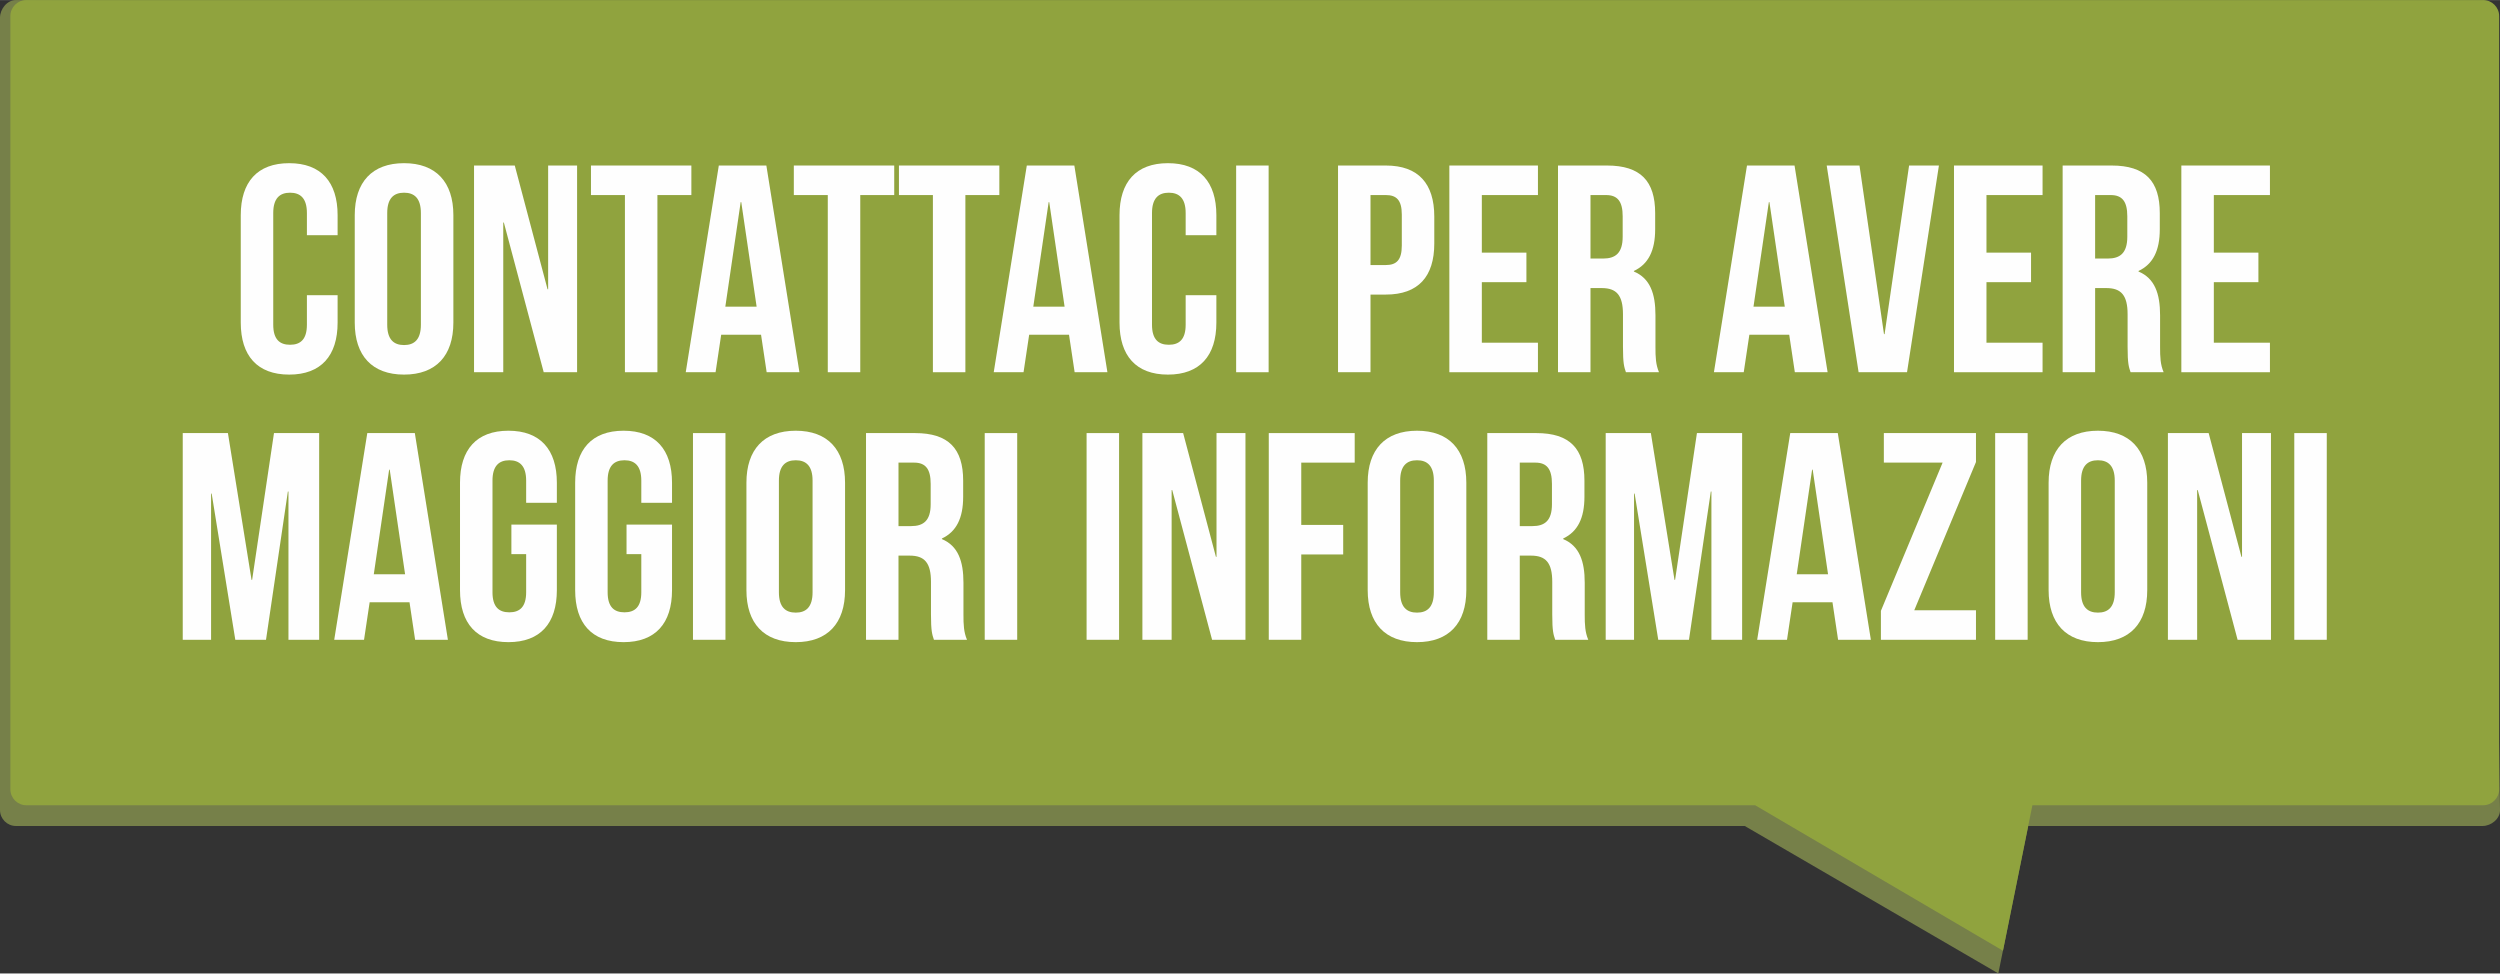 <?xml version="1.0" encoding="UTF-8"?>
<!DOCTYPE svg PUBLIC "-//W3C//DTD SVG 1.1//EN" "http://www.w3.org/Graphics/SVG/1.1/DTD/svg11.dtd">
<!-- Creator: CorelDRAW 2017 -->
<svg xmlns="http://www.w3.org/2000/svg" xml:space="preserve" width="6831px" height="2660px" version="1.1" style="shape-rendering:geometricPrecision; text-rendering:geometricPrecision; image-rendering:optimizeQuality; fill-rule:evenodd; clip-rule:evenodd"
viewBox="0 0 1689.52 657.81"
 xmlns:xlink="http://www.w3.org/1999/xlink">
 <rect x="0" y="0" width="1689.52" height="657.81" fill="#333333" stroke="none"/>
 <defs>
  <style type="text/css">
   <![CDATA[
    .fil0 {fill:#768049}
    .fil1 {fill:#90A33E}
    .fil2 {fill:#FEFEFE;fill-rule:nonzero}
   ]]>
  </style>
 </defs>
 <g id="Livello_x0020_1">
  <path class="fil0" d="M1370.67 558.17l-20.19 99.64 -171.35 -99.64 -1168.35 0c-5.92,0 -10.78,-4.85 -10.78,-10.78l0 -535.44c0,-5.93 4.85,-12 10.78,-11.95l1660.37 14.02c5.92,0.05 10.69,4.87 10.77,10.78l7.6 522.59c0.09,5.93 -5.94,10.78 -11.86,10.78l-306.99 0z"/>
  <path class="fil1" d="M1373.51 544.15l-19.88 98.32 -167.49 -98.32 -1168.35 0c-5.93,0 -10.78,-4.85 -10.78,-10.78l0 -522.59c0,-5.93 4.85,-10.78 10.78,-10.78l1660.37 0c5.93,0 10.78,4.85 10.78,10.78l0 522.59c0,5.93 -4.85,10.78 -10.78,10.78l-304.65 0z"/>
  <path class="fil2" d="M207.41 199.43l0 19.95c0,9.98 -4.39,13.57 -11.38,13.57 -6.98,0 -11.37,-3.59 -11.37,-13.57l0 -75.43c0,-9.97 4.39,-13.77 11.37,-13.77 6.99,0 11.38,3.8 11.38,13.77l0 14.97 20.75 0 0 -13.57c0,-22.35 -11.17,-35.12 -32.72,-35.12 -21.56,0 -32.73,12.77 -32.73,35.12l0 72.64c0,22.35 11.17,35.12 32.73,35.12 21.55,0 32.72,-12.77 32.72,-35.12l0 -18.56 -20.75 0z"/>
  <path id="1" class="fil2" d="M261.69 143.95c0,-9.97 4.39,-13.77 11.37,-13.77 6.99,0 11.38,3.8 11.38,13.77l0 75.43c0,9.98 -4.39,13.77 -11.38,13.77 -6.98,0 -11.37,-3.79 -11.37,-13.77l0 -75.43zm-21.95 74.04c0,22.35 11.77,35.12 33.32,35.12 21.55,0 33.33,-12.77 33.33,-35.12l0 -72.64c0,-22.35 -11.78,-35.12 -33.33,-35.12 -21.55,0 -33.32,12.77 -33.32,35.12l0 72.64z"/>
  <path id="2" class="fil2" d="M367.45 251.51l22.55 0 0 -139.69 -19.56 0 0 83.62 -0.4 0 -22.15 -83.62 -27.53 0 0 139.69 19.75 0 0 -101.17 0.4 0 26.94 101.17z"/>
  <path id="3" class="fil2" d="M399.38 131.78l22.95 0 0 119.73 21.95 0 0 -119.73 22.95 0 0 -19.96 -67.85 0 0 19.96z"/>
  <path id="4" class="fil2" d="M517.91 111.82l-32.13 0 -22.35 139.69 20.16 0 3.79 -25.34 26.94 0 3.79 25.34 22.15 0 -22.35 -139.69zm-17.36 24.75l0.4 0 10.38 70.64 -21.15 0 10.37 -70.64z"/>
  <path id="5" class="fil2" d="M536.47 131.78l22.95 0 0 119.73 21.95 0 0 -119.73 22.95 0 0 -19.96 -67.85 0 0 19.96z"/>
  <path id="6" class="fil2" d="M607.51 131.78l22.95 0 0 119.73 21.95 0 0 -119.73 22.95 0 0 -19.96 -67.85 0 0 19.96z"/>
  <path id="7" class="fil2" d="M726.05 111.82l-32.13 0 -22.35 139.69 20.15 0 3.8 -25.34 26.93 0 3.8 25.34 22.15 0 -22.35 -139.69zm-17.36 24.75l0.39 0 10.38 70.64 -21.15 0 10.38 -70.64z"/>
  <path id="8" class="fil2" d="M801.28 199.43l0 19.95c0,9.98 -4.39,13.57 -11.38,13.57 -6.98,0 -11.37,-3.59 -11.37,-13.57l0 -75.43c0,-9.97 4.39,-13.77 11.37,-13.77 6.99,0 11.38,3.8 11.38,13.77l0 14.97 20.75 0 0 -13.57c0,-22.35 -11.17,-35.12 -32.73,-35.12 -21.55,0 -32.72,12.77 -32.72,35.12l0 72.64c0,22.35 11.17,35.12 32.72,35.12 21.56,0 32.73,-12.77 32.73,-35.12l0 -18.56 -20.75 0z"/>
  <path id="9" class="fil2" d="M835.4 251.51l21.95 0 0 -139.69 -21.95 0 0 139.69z"/>
  <path id="10" class="fil2" d="M936.58 111.82l-32.33 0 0 139.69 21.95 0 0 -52.48 10.38 0c21.95,0 32.72,-12.17 32.72,-34.52l0 -18.16c0,-22.35 -10.77,-34.53 -32.72,-34.53zm0 19.96c6.98,0 10.77,3.19 10.77,13.17l0 20.95c0,9.98 -3.79,13.17 -10.77,13.17l-10.38 0 0 -47.29 10.38 0z"/>
  <path id="11" class="fil2" d="M1001.43 131.78l37.92 0 0 -19.96 -59.87 0 0 139.69 59.87 0 0 -19.95 -37.92 0 0 -40.91 30.13 0 0 -19.96 -30.13 0 0 -38.91z"/>
  <path id="12" class="fil2" d="M1121.16 251.51c-2.19,-5.19 -2.39,-10.18 -2.39,-16.96l0 -21.55c0,-14.57 -3.59,-24.95 -14.57,-29.54l0 -0.39c9.78,-4.59 14.37,-13.77 14.37,-28.14l0 -10.98c0,-21.55 -9.78,-32.13 -32.53,-32.13l-33.13 0 0 139.69 21.96 0 0 -56.87 7.58 0c9.98,0 14.37,4.79 14.37,17.76l0 21.95c0,11.37 0.79,13.57 1.99,17.16l22.35 0zm-35.72 -119.73c7.78,0 11.18,4.39 11.18,14.37l0 13.77c0,11.17 -4.99,14.76 -13.17,14.76l-8.58 0 0 -42.9 10.57 0z"/>
  <path id="13" class="fil2" d="M1212.76 111.82l-32.13 0 -22.35 139.69 20.15 0 3.8 -25.34 26.94 0 3.79 25.34 22.15 0 -22.35 -139.69zm-17.36 24.75l0.39 0 10.38 70.64 -21.15 0 10.38 -70.64z"/>
  <path id="14" class="fil2" d="M1256.66 111.82l-22.15 0 21.55 139.69 32.73 0 21.55 -139.69 -20.16 0 -16.56 113.95 -0.4 0 -16.56 -113.95z"/>
  <path id="15" class="fil2" d="M1342.47 131.78l37.91 0 0 -19.96 -59.86 0 0 139.69 59.86 0 0 -19.95 -37.91 0 0 -40.91 30.13 0 0 -19.96 -30.13 0 0 -38.91z"/>
  <path id="16" class="fil2" d="M1462.2 251.51c-2.2,-5.19 -2.4,-10.18 -2.4,-16.96l0 -21.55c0,-14.57 -3.59,-24.95 -14.56,-29.54l0 -0.39c9.77,-4.59 14.36,-13.77 14.36,-28.14l0 -10.98c0,-21.55 -9.77,-32.13 -32.52,-32.13l-33.13 0 0 139.69 21.95 0 0 -56.87 7.58 0c9.98,0 14.37,4.79 14.37,17.76l0 21.95c0,11.37 0.8,13.57 2,17.16l22.35 0zm-35.72 -119.73c7.78,0 11.17,4.39 11.17,14.37l0 13.77c0,11.17 -4.99,14.76 -13.17,14.76l-8.58 0 0 -42.9 10.58 0z"/>
  <path id="17" class="fil2" d="M1496.12 131.78l37.92 0 0 -19.96 -59.87 0 0 139.69 59.87 0 0 -19.95 -37.92 0 0 -40.91 30.13 0 0 -19.96 -30.13 0 0 -38.91z"/>
  <path id="18" class="fil2" d="M154.03 292.64l-30.53 0 0 139.69 19.15 0 0 -98.78 0.4 0 15.97 98.78 20.75 0 14.77 -100.18 0.4 0 0 100.18 20.75 0 0 -139.69 -30.53 0 -14.77 99.18 -0.4 0 -15.96 -99.18z"/>
  <path id="19" class="fil2" d="M280.34 292.64l-32.12 0 -22.35 139.69 20.15 0 3.79 -25.35 26.94 0 3.79 25.35 22.15 0 -22.35 -139.69zm-17.36 24.74l0.4 0 10.38 70.65 -21.15 0 10.37 -70.65z"/>
  <path id="20" class="fil2" d="M345.6 374.46l9.98 0 0 25.74c0,9.98 -4.39,13.57 -11.38,13.57 -6.98,0 -11.37,-3.59 -11.37,-13.57l0 -75.43c0,-9.98 4.39,-13.77 11.37,-13.77 6.99,0 11.38,3.79 11.38,13.77l0 14.96 20.75 0 0 -13.57c0,-22.35 -11.17,-35.12 -32.73,-35.12 -21.55,0 -32.72,12.77 -32.72,35.12l0 72.64c0,22.35 11.17,35.12 32.72,35.12 21.56,0 32.73,-12.77 32.73,-35.12l0 -44.3 -30.73 0 0 19.96z"/>
  <path id="21" class="fil2" d="M423.42 374.46l9.98 0 0 25.74c0,9.98 -4.39,13.57 -11.37,13.57 -6.99,0 -11.38,-3.59 -11.38,-13.57l0 -75.43c0,-9.98 4.39,-13.77 11.38,-13.77 6.98,0 11.37,3.79 11.37,13.77l0 14.96 20.76 0 0 -13.57c0,-22.35 -11.18,-35.12 -32.73,-35.12 -21.55,0 -32.73,12.77 -32.73,35.12l0 72.64c0,22.35 11.18,35.12 32.73,35.12 21.55,0 32.73,-12.77 32.73,-35.12l0 -44.3 -30.74 0 0 19.96z"/>
  <path id="22" class="fil2" d="M468.32 432.33l21.95 0 0 -139.69 -21.95 0 0 139.69z"/>
  <path id="23" class="fil2" d="M526.39 324.77c0,-9.98 4.39,-13.77 11.38,-13.77 6.98,0 11.37,3.79 11.37,13.77l0 75.43c0,9.98 -4.39,13.77 -11.37,13.77 -6.99,0 -11.38,-3.79 -11.38,-13.77l0 -75.43zm-21.95 74.03c0,22.35 11.78,35.12 33.33,35.12 21.55,0 33.32,-12.77 33.32,-35.12l0 -72.64c0,-22.35 -11.77,-35.12 -33.32,-35.12 -21.55,0 -33.33,12.77 -33.33,35.12l0 72.64z"/>
  <path id="24" class="fil2" d="M653.51 432.33c-2.2,-5.19 -2.4,-10.18 -2.4,-16.96l0 -21.56c0,-14.56 -3.59,-24.94 -14.56,-29.53l0 -0.4c9.78,-4.59 14.36,-13.77 14.36,-28.14l0 -10.97c0,-21.55 -9.77,-32.13 -32.52,-32.13l-33.13 0 0 139.69 21.95 0 0 -56.88 7.59 0c9.97,0 14.36,4.79 14.36,17.76l0 21.96c0,11.37 0.8,13.57 2,17.16l22.35 0zm-35.72 -119.73c7.78,0 11.17,4.39 11.17,14.36l0 13.77c0,11.18 -4.98,14.77 -13.17,14.77l-8.58 0 0 -42.9 10.58 0z"/>
  <path id="25" class="fil2" d="M665.48 432.33l21.95 0 0 -139.69 -21.95 0 0 139.69z"/>
  <path id="26" class="fil2" d="M734.33 432.33l21.95 0 0 -139.69 -21.95 0 0 139.69z"/>
  <path id="27" class="fil2" d="M819.14 432.33l22.55 0 0 -139.69 -19.56 0 0 83.61 -0.4 0 -22.15 -83.61 -27.54 0 0 139.69 19.76 0 0 -101.18 0.4 0 26.94 101.18z"/>
  <path id="28" class="fil2" d="M879.4 312.6l36.12 0 0 -19.96 -58.07 0 0 139.69 21.95 0 0 -57.67 28.34 0 0 -19.96 -28.34 0 0 -42.1z"/>
  <path id="29" class="fil2" d="M946.25 324.77c0,-9.98 4.39,-13.77 11.38,-13.77 6.98,0 11.37,3.79 11.37,13.77l0 75.43c0,9.98 -4.39,13.77 -11.37,13.77 -6.99,0 -11.38,-3.79 -11.38,-13.77l0 -75.43zm-21.95 74.03c0,22.35 11.78,35.12 33.33,35.12 21.55,0 33.32,-12.77 33.32,-35.12l0 -72.64c0,-22.35 -11.77,-35.12 -33.32,-35.12 -21.55,0 -33.33,12.77 -33.33,35.12l0 72.64z"/>
  <path id="30" class="fil2" d="M1073.37 432.33c-2.2,-5.19 -2.4,-10.18 -2.4,-16.96l0 -21.56c0,-14.56 -3.59,-24.94 -14.56,-29.53l0 -0.4c9.78,-4.59 14.36,-13.77 14.36,-28.14l0 -10.97c0,-21.55 -9.77,-32.13 -32.52,-32.13l-33.13 0 0 139.69 21.95 0 0 -56.88 7.59 0c9.97,0 14.36,4.79 14.36,17.76l0 21.96c0,11.37 0.8,13.57 2,17.16l22.35 0zm-35.72 -119.73c7.78,0 11.17,4.39 11.17,14.36l0 13.77c0,11.18 -4.98,14.77 -13.17,14.77l-8.58 0 0 -42.9 10.58 0z"/>
  <path id="31" class="fil2" d="M1115.67 292.64l-30.53 0 0 139.69 19.16 0 0 -98.78 0.4 0 15.96 98.78 20.76 0 14.76 -100.18 0.4 0 0 100.18 20.76 0 0 -139.69 -30.54 0 -14.76 99.18 -0.4 0 -15.97 -99.18z"/>
  <path id="32" class="fil2" d="M1241.99 292.64l-32.13 0 -22.35 139.69 20.16 0 3.79 -25.35 26.94 0 3.79 25.35 22.15 0 -22.35 -139.69zm-17.36 24.74l0.4 0 10.38 70.65 -21.16 0 10.38 -70.65z"/>
  <path id="33" class="fil2" d="M1273.12 292.64l0 19.96 39.71 0 -41.7 100.17 0 19.56 64.25 0 0 -19.96 -41.7 0 41.7 -100.17 0 -19.56 -62.26 0z"/>
  <path id="34" class="fil2" d="M1348.35 432.33l21.95 0 0 -139.69 -21.95 0 0 139.69z"/>
  <path id="35" class="fil2" d="M1406.42 324.77c0,-9.98 4.39,-13.77 11.38,-13.77 6.98,0 11.37,3.79 11.37,13.77l0 75.43c0,9.98 -4.39,13.77 -11.37,13.77 -6.99,0 -11.38,-3.79 -11.38,-13.77l0 -75.43zm-21.95 74.03c0,22.35 11.78,35.12 33.33,35.12 21.55,0 33.32,-12.77 33.32,-35.12l0 -72.64c0,-22.35 -11.77,-35.12 -33.32,-35.12 -21.55,0 -33.33,12.77 -33.33,35.12l0 72.64z"/>
  <path id="36" class="fil2" d="M1512.19 432.33l22.55 0 0 -139.69 -19.56 0 0 83.61 -0.4 0 -22.15 -83.61 -27.54 0 0 139.69 19.76 0 0 -101.18 0.4 0 26.94 101.18z"/>
  <path id="37" class="fil2" d="M1550.5 432.33l21.95 0 0 -139.69 -21.95 0 0 139.69z"/>
 </g>
</svg>
